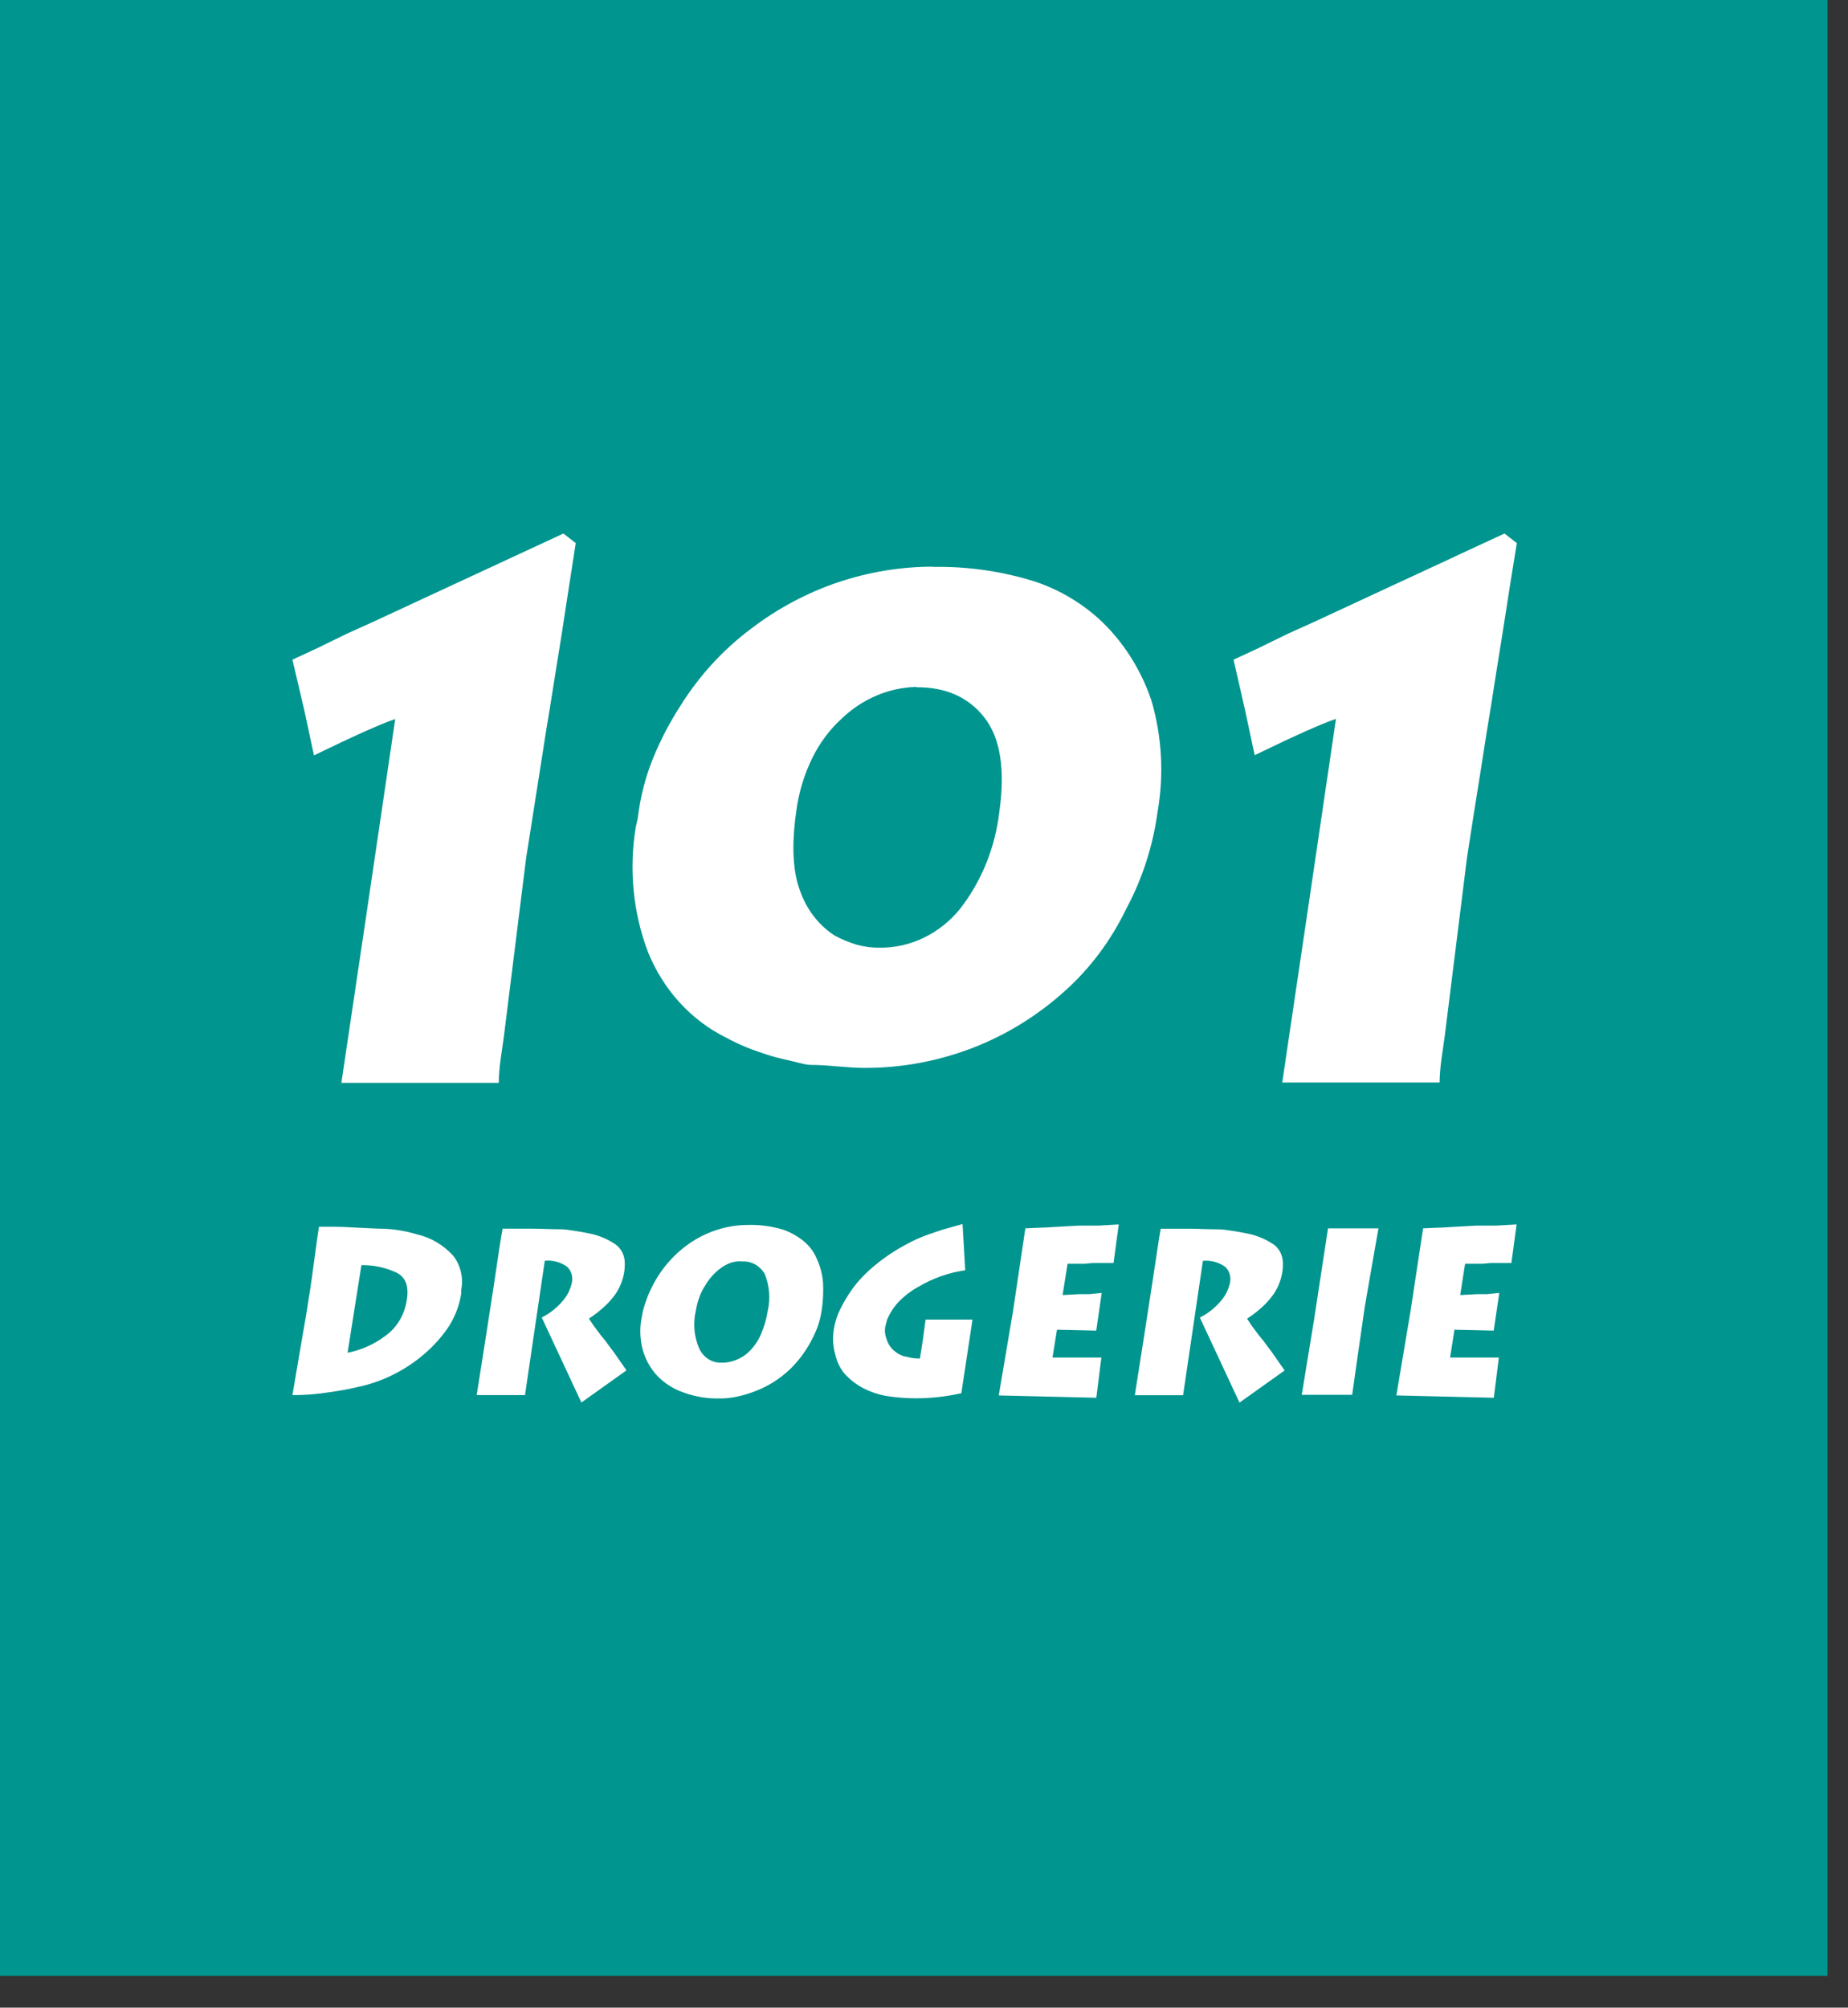<svg width="58" height="63" viewBox="0 0 58 63" fill="none" xmlns="http://www.w3.org/2000/svg">
<rect x="0" y="0" width="58" height="63" fill="#333333" stroke="none"/>
<path d="M57.357 0H0V62.002H57.357V0Z" fill="#00958E"/>
<path d="M38.715 20.701L39.474 20.349L40.422 19.886L41.252 19.512L42.104 19.116L42.957 18.72L44.914 17.812L46.065 17.276L47.219 16.742L47.606 17.043L47.386 18.405L47.157 19.875L46.985 20.945L46.809 22.069L46.653 23.024L46.445 24.35L46.252 25.561L46.042 26.913L45.345 32.501C45.306 32.765 45.272 33.015 45.239 33.248C45.206 33.487 45.187 33.728 45.181 33.97H40.243L41.044 28.567L41.93 22.558C41.478 22.711 40.627 23.092 39.378 23.698L39.079 22.294L38.715 20.701ZM29.277 17.79C30.301 17.77 31.322 17.908 32.311 18.197C33.109 18.431 33.852 18.848 34.489 19.419C35.231 20.103 35.797 20.981 36.134 21.971C36.468 23.103 36.536 24.307 36.331 25.474C36.185 26.55 35.85 27.586 35.344 28.525C34.865 29.518 34.207 30.398 33.407 31.11C32.561 31.87 31.599 32.465 30.564 32.869C29.448 33.304 28.268 33.521 27.081 33.51C26.897 33.51 26.624 33.493 26.27 33.462C25.917 33.431 25.644 33.417 25.457 33.417C25.27 33.417 25.046 33.338 24.765 33.276C24.485 33.215 24.245 33.153 24.061 33.091C23.876 33.029 23.71 32.973 23.588 32.928C23.31 32.823 23.039 32.698 22.777 32.554C21.691 32.017 20.825 31.069 20.342 29.888C19.868 28.644 19.734 27.279 19.954 25.955L20.012 25.699L20.045 25.466C20.129 24.879 20.285 24.308 20.508 23.766C20.74 23.203 21.021 22.665 21.348 22.159C21.94 21.21 22.691 20.389 23.562 19.737C24.41 19.088 25.349 18.589 26.343 18.259C27.297 17.943 28.29 17.782 29.288 17.782L29.277 17.79ZM28.768 21.555C27.897 21.575 27.062 21.93 26.411 22.555C26.035 22.899 25.723 23.318 25.493 23.788C25.235 24.314 25.064 24.884 24.989 25.474C24.835 26.561 24.885 27.41 25.137 28.025C25.348 28.587 25.724 29.058 26.208 29.365C26.427 29.481 26.656 29.575 26.891 29.646C27.13 29.711 27.376 29.743 27.622 29.739C28.099 29.742 28.572 29.633 29.007 29.42C29.442 29.207 29.83 28.895 30.143 28.506C30.81 27.643 31.234 26.592 31.364 25.477C31.552 24.143 31.396 23.157 30.897 22.518C30.398 21.88 29.688 21.562 28.768 21.566V21.555ZM9.178 20.701L9.937 20.349L10.886 19.886L11.715 19.512L12.568 19.116L13.42 18.72L15.377 17.812L16.531 17.276L17.683 16.742L18.07 17.043L17.857 18.416L17.631 19.886L17.459 20.956L17.28 22.08L17.124 23.035L16.916 24.361L16.726 25.573L16.513 26.924L15.816 32.512C15.78 32.776 15.744 33.026 15.71 33.26C15.677 33.499 15.658 33.74 15.653 33.981H10.714L11.518 28.573L12.404 22.563C11.952 22.717 11.102 23.097 9.854 23.704L9.553 22.299L9.178 20.701Z" fill="white"/>
<path d="M44.664 38.546L44.945 38.532L45.309 38.518L46.089 38.473L46.349 38.459H46.975L47.599 38.423L47.435 39.633H46.964H46.782L46.541 39.656H45.982L45.829 40.639L46.349 40.611H46.668L47.055 40.572L46.881 41.755L45.649 41.727L45.511 42.6H45.901H46.27H46.442H46.627H46.858H47.042L46.884 43.862L43.825 43.789L44.267 41.162L44.664 38.546ZM41.68 38.546H43.263L43.079 39.597L42.837 40.985L42.611 42.55L42.439 43.769H40.856L41.241 41.418L41.68 38.546ZM38.902 44.014L37.657 41.345C37.902 41.224 38.122 41.052 38.304 40.839C38.454 40.675 38.559 40.468 38.606 40.243C38.623 40.154 38.618 40.061 38.591 39.975C38.564 39.888 38.516 39.811 38.452 39.752C38.245 39.606 37.999 39.541 37.753 39.566L37.132 43.781H35.617L35.91 41.915C35.955 41.634 36.04 41.072 36.17 40.229C36.3 39.386 36.378 38.824 36.43 38.557H36.771C36.947 38.557 37.14 38.557 37.35 38.557C37.561 38.557 37.784 38.572 38.023 38.574C38.187 38.574 38.335 38.574 38.468 38.594C38.6 38.614 38.821 38.642 39.128 38.704C39.403 38.755 39.667 38.858 39.908 39.01C40.006 39.063 40.09 39.143 40.152 39.242C40.213 39.34 40.251 39.453 40.261 39.572C40.27 39.7 40.263 39.828 40.24 39.954C40.193 40.215 40.087 40.461 39.931 40.667C39.832 40.798 39.721 40.919 39.601 41.027C39.456 41.157 39.302 41.275 39.141 41.381L39.276 41.586L39.406 41.763L39.523 41.918L39.656 42.078L39.778 42.246L39.908 42.418L40.319 43.005L38.902 44.014ZM32.181 38.546L32.461 38.532L32.823 38.518L33.602 38.473L33.862 38.459H34.486L35.112 38.423L34.949 39.633H34.478H34.294L34.052 39.656H33.506L33.35 40.639L33.87 40.611H34.19L34.577 40.572L34.406 41.755L33.173 41.727L33.033 42.6H33.423H33.792H33.964H34.148H34.382H34.567L34.408 43.862L31.346 43.789L31.791 41.162L32.181 38.546ZM30.294 39.861C29.782 39.934 29.286 40.108 28.833 40.375C28.604 40.499 28.392 40.659 28.206 40.85C28.05 41.015 27.925 41.21 27.837 41.426L27.785 41.626C27.761 41.754 27.773 41.887 27.822 42.008C27.852 42.118 27.905 42.219 27.978 42.303C28.08 42.417 28.207 42.503 28.347 42.553L28.625 42.614C28.707 42.626 28.789 42.632 28.872 42.631L28.976 41.971C28.976 41.912 28.997 41.822 29.012 41.69C29.028 41.558 29.038 41.477 29.049 41.409H30.522L30.172 43.719C29.714 43.822 29.248 43.876 28.781 43.879C28.477 43.88 28.173 43.859 27.871 43.814C27.606 43.774 27.347 43.69 27.105 43.567C26.868 43.446 26.654 43.277 26.476 43.07C26.351 42.906 26.262 42.714 26.216 42.508C26.143 42.254 26.127 41.986 26.169 41.724C26.195 41.554 26.241 41.388 26.304 41.229C26.379 41.057 26.466 40.891 26.564 40.732C26.662 40.568 26.771 40.412 26.891 40.266C27.015 40.12 27.147 39.983 27.287 39.855C27.661 39.52 28.073 39.237 28.513 39.013C28.674 38.926 28.84 38.85 29.01 38.785C29.111 38.746 29.207 38.712 29.296 38.684L29.579 38.588L30.21 38.411L30.294 39.861ZM23.424 38.44C23.806 38.425 24.188 38.473 24.557 38.58C24.801 38.661 25.03 38.788 25.233 38.954C25.319 39.028 25.398 39.111 25.467 39.204C25.537 39.298 25.596 39.402 25.641 39.513C25.746 39.743 25.811 39.993 25.831 40.249C25.846 40.544 25.832 40.84 25.787 41.131C25.761 41.3 25.72 41.465 25.665 41.626C25.6 41.8 25.521 41.968 25.431 42.129C25.25 42.46 25.02 42.758 24.75 43.008C24.465 43.27 24.14 43.477 23.791 43.62C23.596 43.702 23.395 43.767 23.19 43.814C22.985 43.863 22.776 43.886 22.566 43.884C22.185 43.891 21.805 43.826 21.444 43.693C21.132 43.587 20.848 43.404 20.614 43.157C20.409 42.934 20.257 42.66 20.173 42.359C20.132 42.21 20.108 42.056 20.1 41.901C20.09 41.737 20.099 41.573 20.126 41.412L20.18 41.131C20.381 40.369 20.803 39.696 21.384 39.212C21.964 38.727 22.673 38.457 23.406 38.44H23.424ZM23.227 39.58C23.123 39.579 23.021 39.596 22.922 39.631C22.816 39.671 22.715 39.725 22.621 39.794C22.426 39.936 22.26 40.121 22.135 40.336C22.061 40.447 22 40.568 21.953 40.696C21.9 40.836 21.862 40.982 21.839 41.131C21.744 41.534 21.785 41.96 21.953 42.334C22.018 42.465 22.116 42.575 22.235 42.651C22.354 42.726 22.491 42.764 22.629 42.761H22.725C22.983 42.744 23.23 42.646 23.437 42.48C23.623 42.32 23.773 42.118 23.876 41.887C23.928 41.76 23.973 41.637 24.009 41.519C24.046 41.396 24.075 41.27 24.095 41.142C24.185 40.753 24.152 40.343 24.001 39.976C23.927 39.849 23.822 39.745 23.697 39.676C23.573 39.608 23.434 39.577 23.294 39.586L23.227 39.58ZM18.247 44.011L17.002 41.342C17.247 41.222 17.467 41.05 17.649 40.836C17.799 40.672 17.904 40.466 17.95 40.24C17.968 40.151 17.963 40.058 17.936 39.972C17.909 39.886 17.861 39.809 17.797 39.749C17.59 39.604 17.344 39.538 17.098 39.563L16.477 43.778H14.961L15.255 41.912C15.3 41.629 15.387 41.067 15.515 40.226C15.637 39.383 15.723 38.822 15.775 38.555H16.115C16.292 38.555 16.485 38.555 16.695 38.555C16.905 38.555 17.129 38.569 17.368 38.572C17.532 38.572 17.68 38.572 17.813 38.591C17.945 38.611 18.166 38.639 18.473 38.701C18.747 38.752 19.012 38.855 19.253 39.007C19.351 39.061 19.434 39.14 19.496 39.239C19.558 39.337 19.596 39.451 19.606 39.569C19.614 39.697 19.607 39.825 19.585 39.951C19.538 40.213 19.431 40.458 19.276 40.665C19.176 40.796 19.065 40.917 18.943 41.024C18.799 41.155 18.645 41.274 18.483 41.378L18.621 41.583L18.751 41.76L18.868 41.915L19 42.075L19.123 42.244L19.253 42.415L19.663 43.002L18.247 44.011ZM11.343 39.701L10.909 42.449C11.327 42.369 11.724 42.194 12.074 41.935C12.26 41.806 12.419 41.637 12.539 41.436C12.659 41.236 12.738 41.01 12.77 40.774C12.843 40.322 12.708 40.03 12.367 39.901C12.073 39.776 11.761 39.708 11.445 39.701H11.343ZM10.01 38.496H10.296C10.522 38.496 10.735 38.496 10.933 38.51C11.531 38.541 11.855 38.555 11.905 38.555C12.13 38.555 12.354 38.575 12.575 38.614C12.751 38.644 12.924 38.685 13.095 38.737C13.52 38.834 13.909 39.063 14.216 39.395C14.334 39.541 14.418 39.716 14.463 39.904C14.509 40.092 14.513 40.289 14.475 40.479V40.51V40.538V40.569V40.597C14.412 40.997 14.261 41.374 14.036 41.699C13.79 42.046 13.498 42.352 13.171 42.609C12.589 43.069 11.919 43.383 11.211 43.528C11.063 43.564 10.909 43.595 10.753 43.623C10.598 43.651 10.369 43.688 10.075 43.724C9.801 43.759 9.525 43.777 9.249 43.778H9.178L9.376 42.609L9.61 41.252L9.638 41.075L9.664 40.906L9.693 40.721L9.722 40.552C9.755 40.328 9.807 39.971 9.872 39.479C9.937 38.987 9.984 38.661 10.01 38.496Z" fill="white"/>
</svg>
